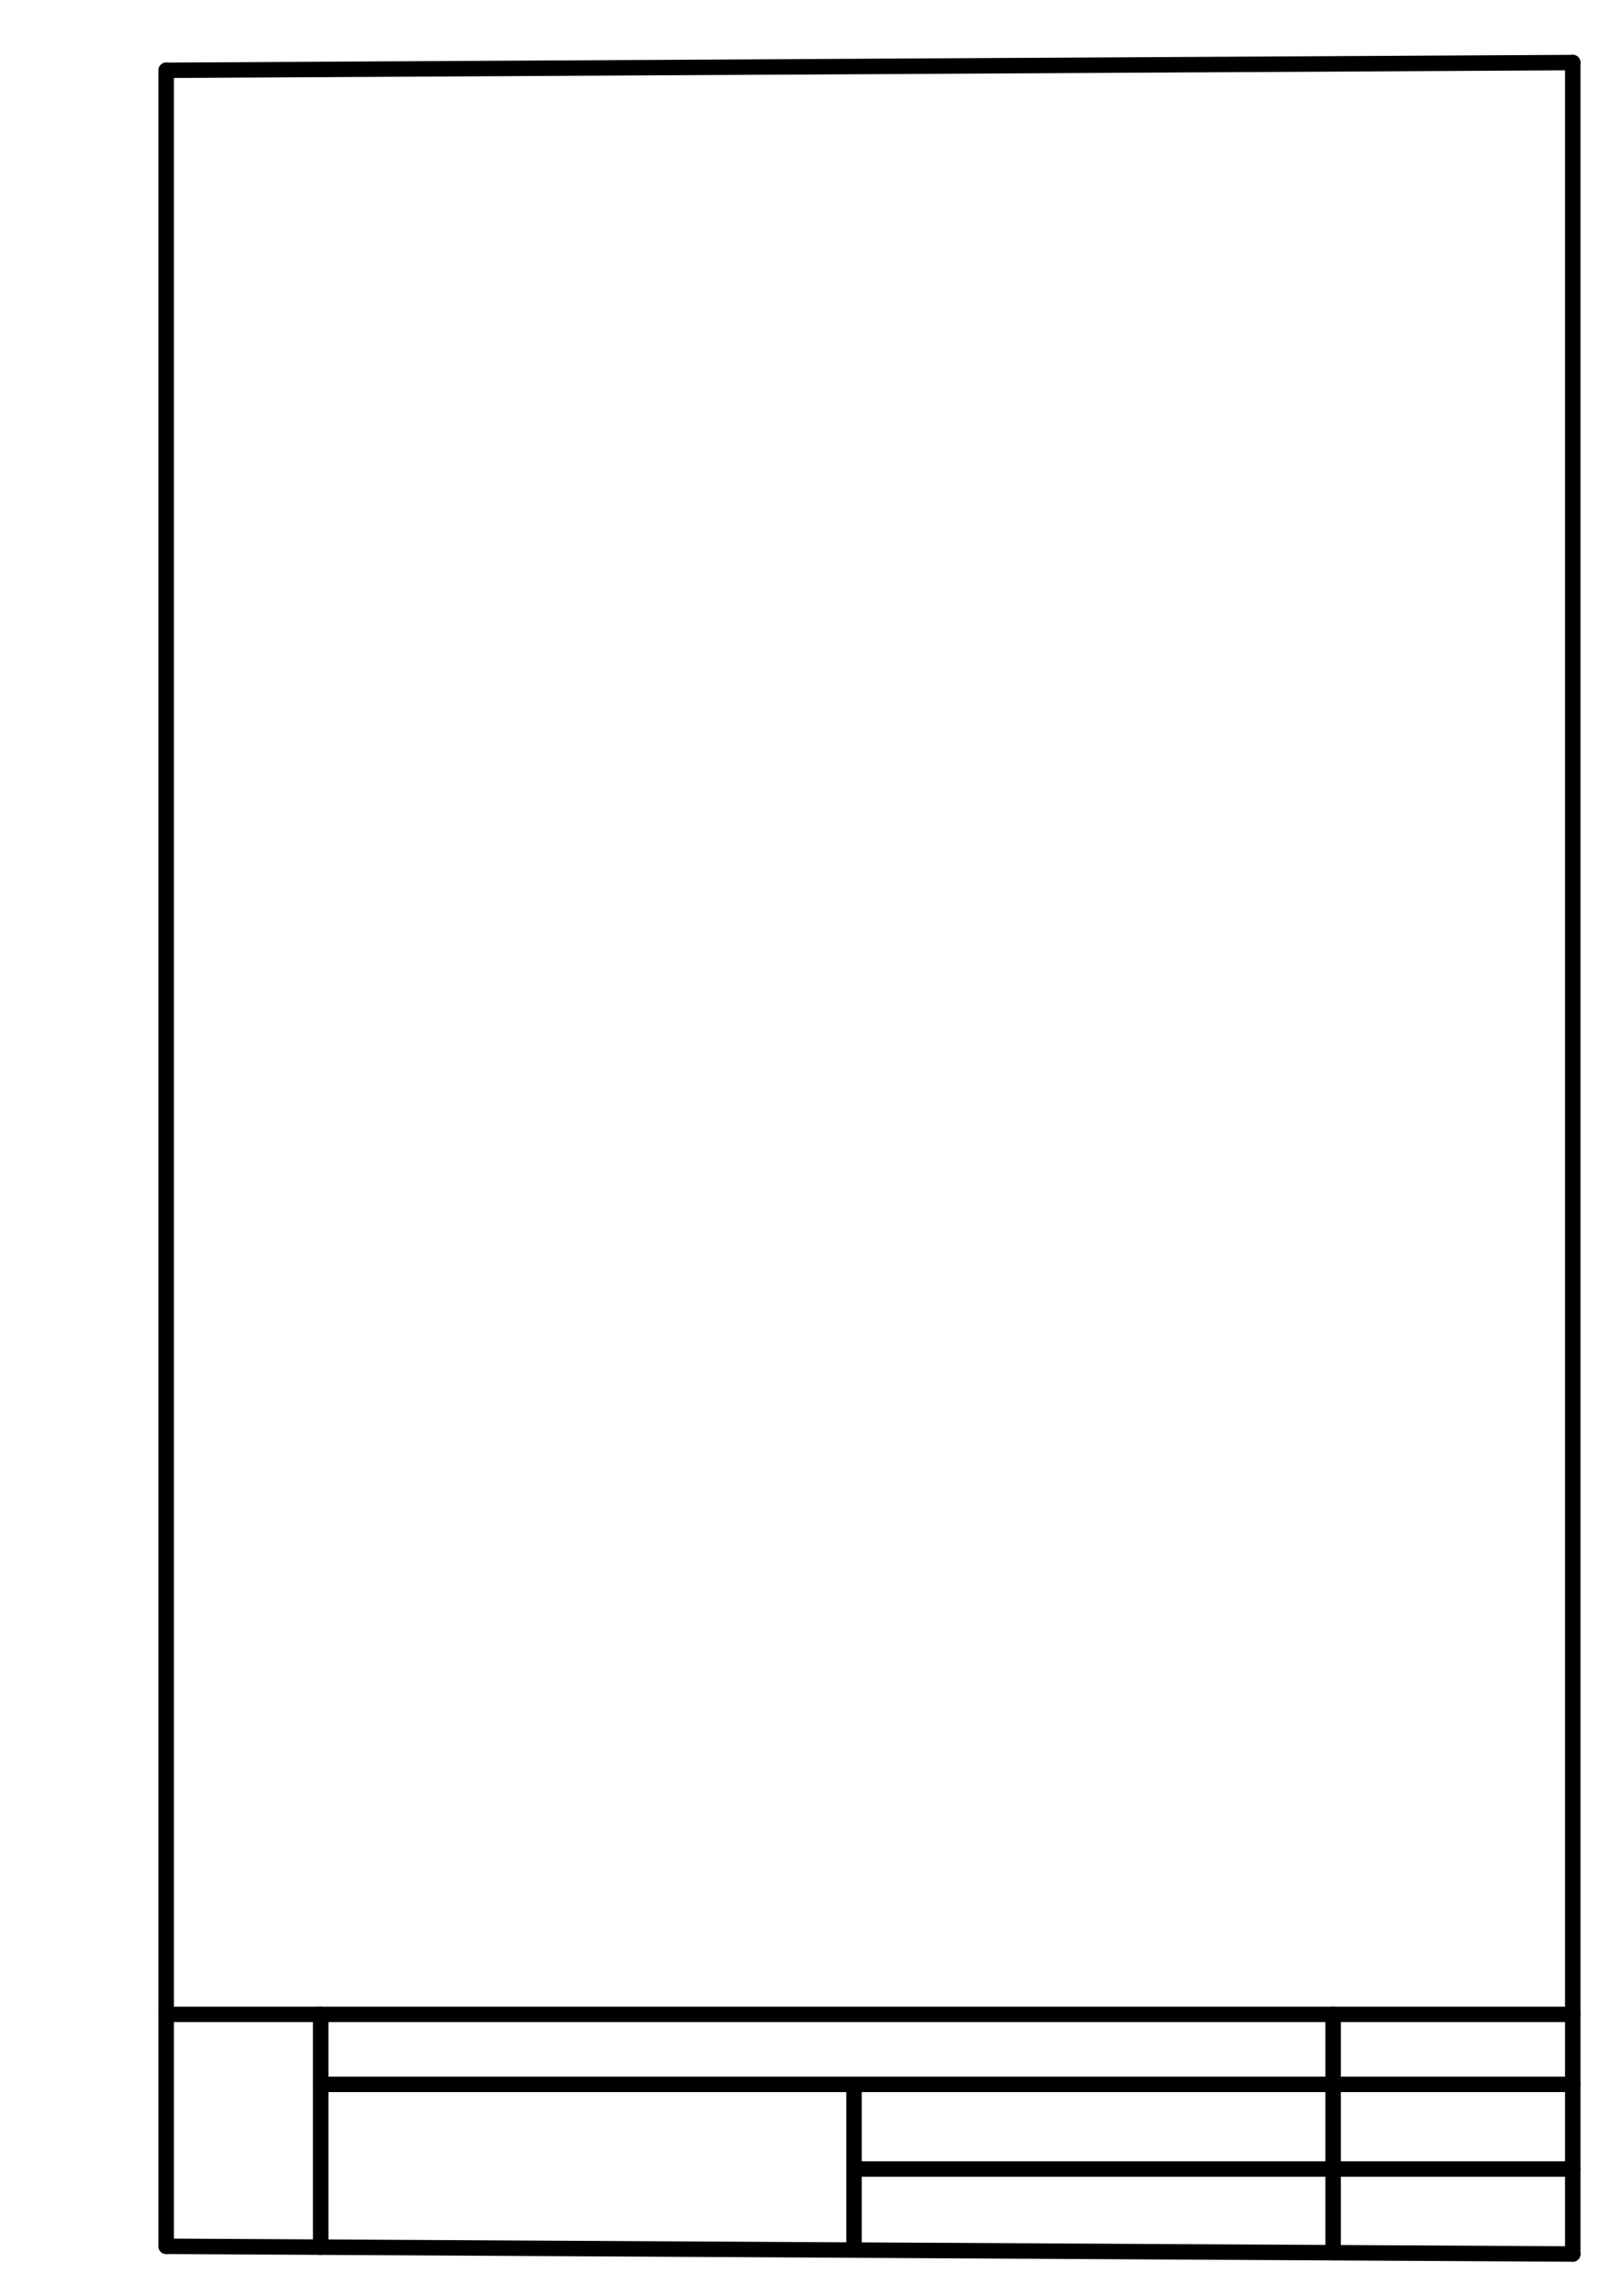 <svg xmlns="http://www.w3.org/2000/svg" class="svg--1it" height="100%" preserveAspectRatio="xMidYMid meet" viewBox="0 0 210 297" width="100%"><defs><marker id="marker-arrow" markerHeight="16" markerUnits="userSpaceOnUse" markerWidth="24" orient="auto-start-reverse" refX="24" refY="4" viewBox="0 0 24 8"><path d="M 0 0 L 24 4 L 0 8 z" stroke="inherit"></path></marker></defs><g class="aux-layer--1FB"></g><g class="main-layer--3Vd"><g class="element--2qn"><line stroke="#000000" stroke-dasharray="none" stroke-linecap="round" stroke-width="2" x1="203.5" x2="203.5" y1="8.094" y2="291.594"></line></g><g class="element--2qn"><line stroke="#000000" stroke-dasharray="none" stroke-linecap="round" stroke-width="2" x1="21.5" x2="203.5" y1="9.094" y2="8.094"></line></g><g class="element--2qn"><line stroke="#000000" stroke-dasharray="none" stroke-linecap="round" stroke-width="2" x1="21.5" x2="203.5" y1="290.594" y2="291.594"></line></g><g class="element--2qn"><line stroke="#000000" stroke-dasharray="none" stroke-linecap="round" stroke-width="2" x1="21.5" x2="203.5" y1="260.594" y2="260.594"></line></g><g class="element--2qn"><line stroke="#000000" stroke-dasharray="none" stroke-linecap="round" stroke-width="2" x1="21.5" x2="21.5" y1="290.594" y2="9.094"></line></g><g class="element--2qn"><line stroke="#000000" stroke-dasharray="none" stroke-linecap="round" stroke-width="2" x1="41.491" x2="41.491" y1="290.704" y2="260.594"></line></g><g class="element--2qn"><line stroke="#000000" stroke-dasharray="none" stroke-linecap="round" stroke-width="2" x1="172.495" x2="172.495" y1="291.423" y2="260.594"></line></g><g class="element--2qn"><line stroke="#000000" stroke-dasharray="none" stroke-linecap="round" stroke-width="2" x1="111.5" x2="203.5" y1="280.594" y2="280.594"></line></g><g class="element--2qn"><line stroke="#000000" stroke-dasharray="none" stroke-linecap="round" stroke-width="2" x1="110.5" x2="110.5" y1="270.094" y2="290.973"></line></g><g class="element--2qn"><line stroke="#000000" stroke-dasharray="none" stroke-linecap="round" stroke-width="2" x1="41.491" x2="203.5" y1="269.649" y2="269.649"></line></g></g><g class="snaps-layer--2PT"></g><g class="temp-layer--rAP"></g></svg>